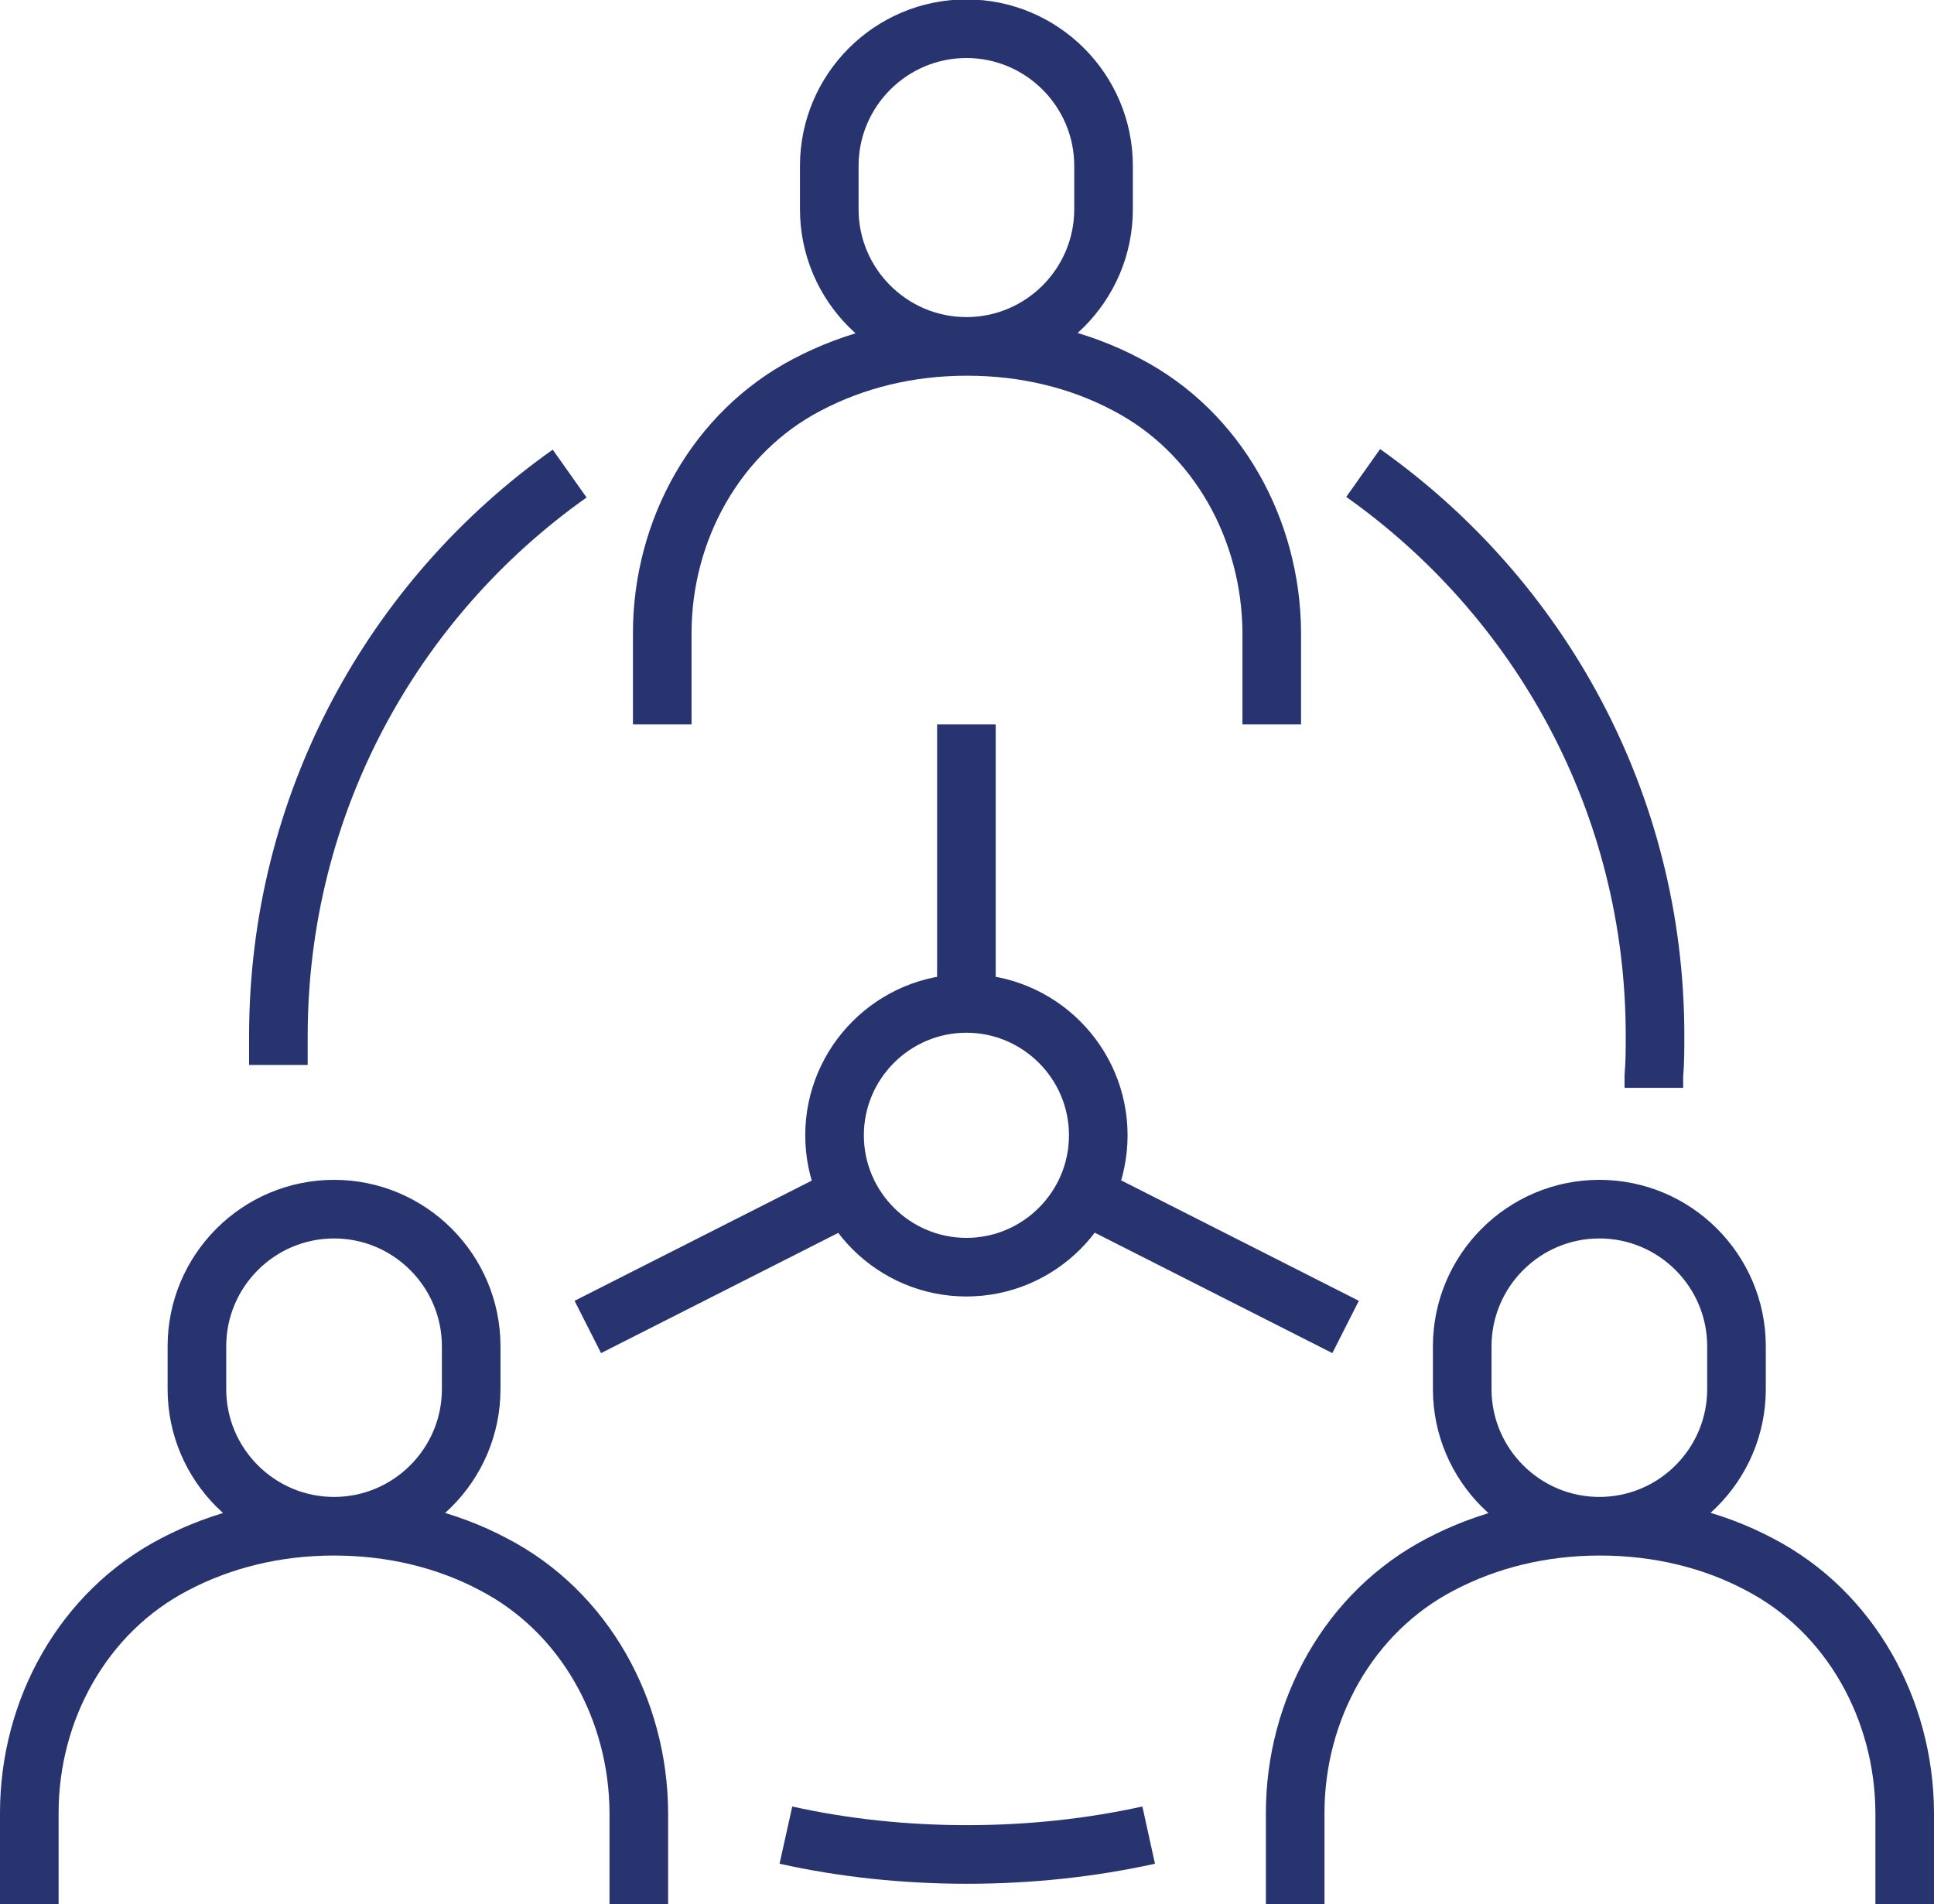 <?xml version="1.0" encoding="UTF-8"?>
<svg xmlns="http://www.w3.org/2000/svg" xmlns:xlink="http://www.w3.org/1999/xlink" id="Layer_2" data-name="Layer 2" viewBox="0 0 33 32.49">
  <defs>
    <style>
      .cls-1 {
        stroke: #273470;
        stroke-linejoin: round;
      }

      .cls-1, .cls-2 {
        fill: none;
      }

      .cls-3 {
        clip-path: url(#clippath);
      }

      .cls-2 {
        stroke-width: 0px;
      }
    </style>
    <clipPath id="clippath">
      <rect class="cls-2" width="33" height="32.49"></rect>
    </clipPath>
  </defs>
  <g id="Layer_1-2" data-name="Layer 1">
    <g class="cls-3">
      <path class="cls-1" d="M18.5,20.38l4.46,2.26M14.49,20.38l-4.46,2.26M16.49,17.12v-4.76M14.24,19.37c0-1.24,1.01-2.25,2.25-2.25s2.25,1.01,2.25,2.25-1.01,2.25-2.25,2.25-2.25-1.01-2.25-2.25ZM19.6,31.31c-1,.22-2.04.33-3.1.33s-2.1-.11-3.09-.33M27.29,26.04h0c-1.29,0-2.34-1.05-2.34-2.34v-.73c0-1.29,1.05-2.34,2.34-2.34s2.34,1.05,2.34,2.34v.73c0,1.29-1.05,2.34-2.34,2.34ZM22.1,32.49v-1.56c0-1.76.92-3.43,2.48-4.24.8-.42,1.72-.65,2.72-.65s1.93.23,2.72.65c1.56.81,2.47,2.48,2.48,4.23v1.57M5.7,26.04h0c-1.29,0-2.34-1.05-2.34-2.34v-.73c0-1.29,1.05-2.34,2.34-2.34s2.34,1.05,2.34,2.34v.73c0,1.29-1.05,2.34-2.34,2.34ZM.5,32.49v-1.56c0-1.76.92-3.43,2.48-4.24.8-.42,1.72-.65,2.72-.65s1.93.23,2.72.65c1.56.81,2.47,2.48,2.48,4.23v1.57M16.49,5.91h0c-1.29,0-2.34-1.05-2.34-2.34v-.74c0-1.29,1.05-2.34,2.34-2.34s2.34,1.05,2.34,2.34v.74c0,1.29-1.05,2.34-2.34,2.34ZM11.3,12.36v-1.56c0-1.75.92-3.43,2.48-4.24.8-.42,1.72-.65,2.72-.65s1.93.23,2.72.65c1.56.81,2.47,2.48,2.48,4.23v1.57M23.26,8.07c3.01,2.13,4.98,5.63,4.98,9.6,0,.23,0,.46-.02.68v.21M9.72,8.08c-3.01,2.13-4.97,5.63-4.97,9.6,0,.09,0,.18,0,.27v.22"></path>
    </g>
  </g>
</svg>
